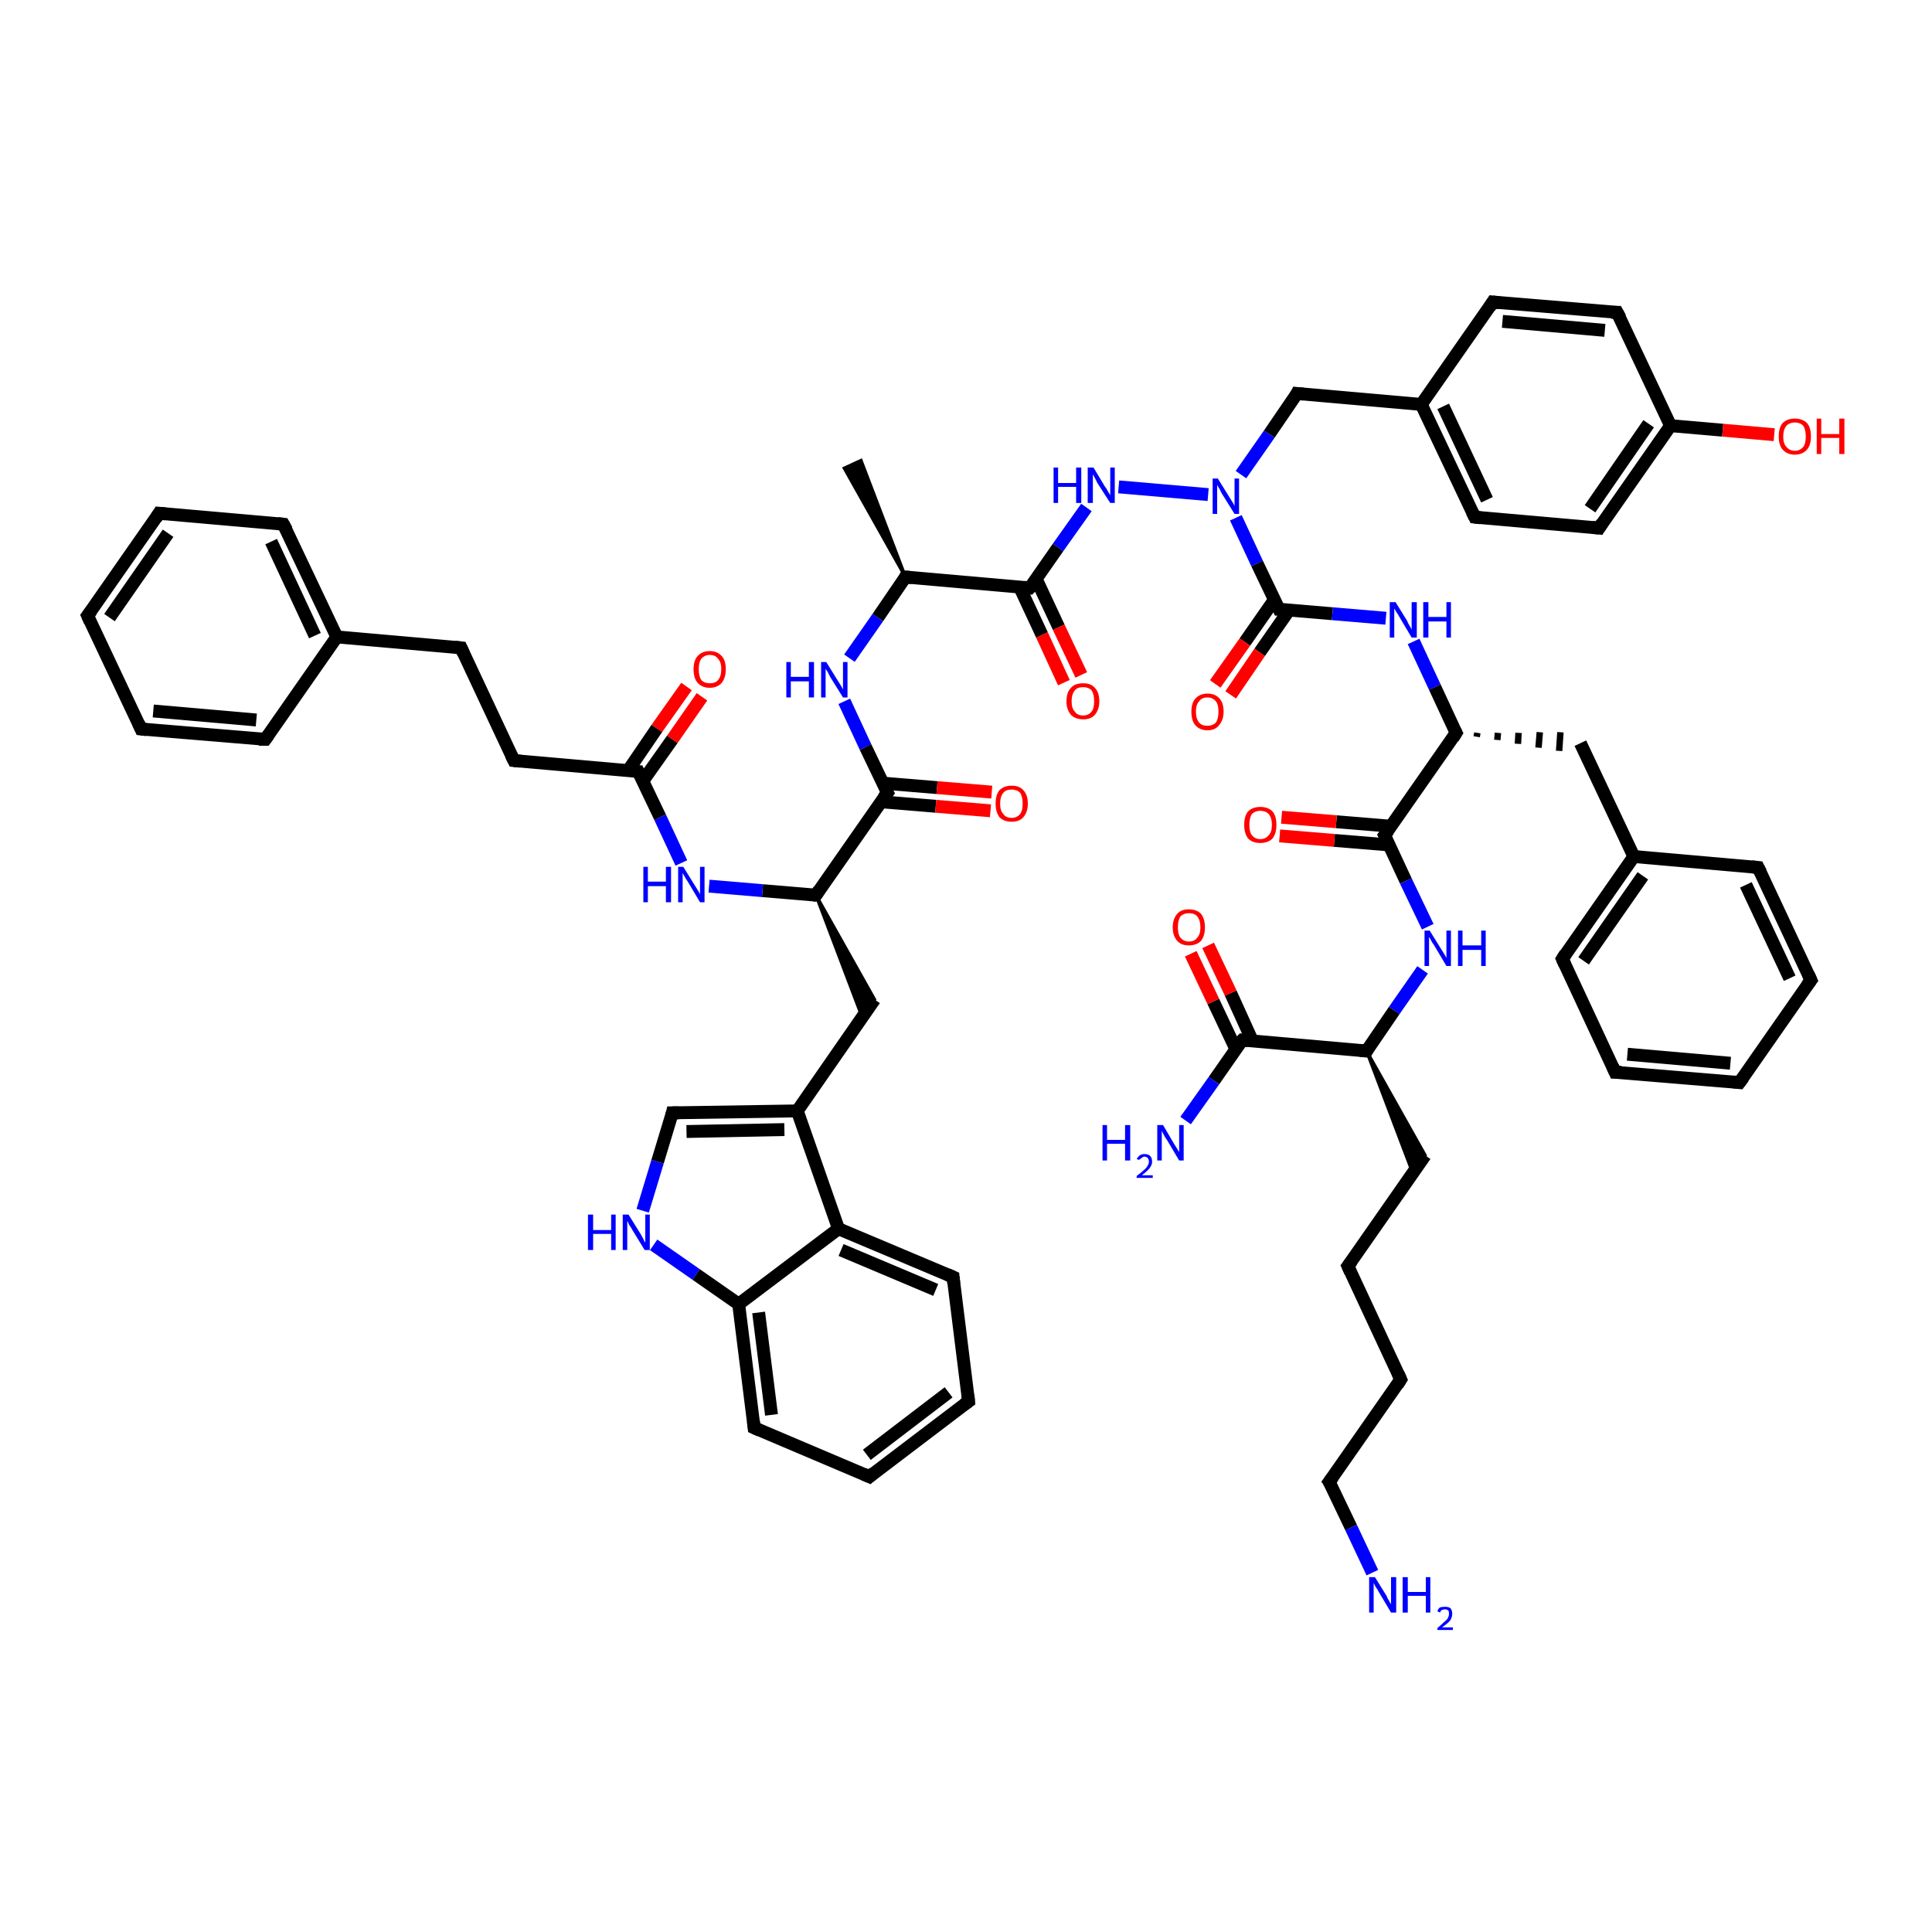 <?xml version='1.0' encoding='iso-8859-1'?>
<svg version='1.1' baseProfile='full'
              xmlns='http://www.w3.org/2000/svg'
                      xmlns:rdkit='http://www.rdkit.org/xml'
                      xmlns:xlink='http://www.w3.org/1999/xlink'
                  xml:space='preserve'
width='300px' height='300px' viewBox='0 0 300 300'>
<!-- END OF HEADER -->
<rect style='opacity:1.0;fill:#FFFFFF;stroke:none' width='300.0' height='300.0' x='0.0' y='0.0'> </rect>
<path class='bond-0 atom-1 atom-0' d='M 140.6,89.6 L 131.1,72.7 L 133.7,71.5 Z' style='fill:#000000;fill-rule:evenodd;fill-opacity:1;stroke:#000000;stroke-width:0.5px;stroke-linecap:butt;stroke-linejoin:miter;stroke-opacity:1;' />
<path class='bond-1 atom-1 atom-2' d='M 140.6,89.6 L 136.3,95.9' style='fill:none;fill-rule:evenodd;stroke:#000000;stroke-width:2.0px;stroke-linecap:butt;stroke-linejoin:miter;stroke-opacity:1' />
<path class='bond-1 atom-1 atom-2' d='M 136.3,95.9 L 131.9,102.2' style='fill:none;fill-rule:evenodd;stroke:#0000FF;stroke-width:2.0px;stroke-linecap:butt;stroke-linejoin:miter;stroke-opacity:1' />
<path class='bond-2 atom-2 atom-3' d='M 131.1,108.9 L 134.4,116.0' style='fill:none;fill-rule:evenodd;stroke:#0000FF;stroke-width:2.0px;stroke-linecap:butt;stroke-linejoin:miter;stroke-opacity:1' />
<path class='bond-2 atom-2 atom-3' d='M 134.4,116.0 L 137.8,123.1' style='fill:none;fill-rule:evenodd;stroke:#000000;stroke-width:2.0px;stroke-linecap:butt;stroke-linejoin:miter;stroke-opacity:1' />
<path class='bond-3 atom-3 atom-4' d='M 136.8,124.5 L 145.3,125.2' style='fill:none;fill-rule:evenodd;stroke:#000000;stroke-width:2.0px;stroke-linecap:butt;stroke-linejoin:miter;stroke-opacity:1' />
<path class='bond-3 atom-3 atom-4' d='M 145.3,125.2 L 153.8,125.9' style='fill:none;fill-rule:evenodd;stroke:#FF0000;stroke-width:2.0px;stroke-linecap:butt;stroke-linejoin:miter;stroke-opacity:1' />
<path class='bond-3 atom-3 atom-4' d='M 137.0,121.6 L 145.5,122.3' style='fill:none;fill-rule:evenodd;stroke:#000000;stroke-width:2.0px;stroke-linecap:butt;stroke-linejoin:miter;stroke-opacity:1' />
<path class='bond-3 atom-3 atom-4' d='M 145.5,122.3 L 154.0,123.0' style='fill:none;fill-rule:evenodd;stroke:#FF0000;stroke-width:2.0px;stroke-linecap:butt;stroke-linejoin:miter;stroke-opacity:1' />
<path class='bond-4 atom-3 atom-5' d='M 137.8,123.1 L 126.7,139.0' style='fill:none;fill-rule:evenodd;stroke:#000000;stroke-width:2.0px;stroke-linecap:butt;stroke-linejoin:miter;stroke-opacity:1' />
<path class='bond-5 atom-5 atom-6' d='M 126.7,139.0 L 135.8,155.2 L 133.9,158.0 Z' style='fill:#000000;fill-rule:evenodd;fill-opacity:1;stroke:#000000;stroke-width:0.5px;stroke-linecap:butt;stroke-linejoin:miter;stroke-opacity:1;' />
<path class='bond-6 atom-6 atom-7' d='M 135.8,155.2 L 123.8,172.5' style='fill:none;fill-rule:evenodd;stroke:#000000;stroke-width:2.0px;stroke-linecap:butt;stroke-linejoin:miter;stroke-opacity:1' />
<path class='bond-7 atom-7 atom-8' d='M 123.8,172.5 L 104.4,172.8' style='fill:none;fill-rule:evenodd;stroke:#000000;stroke-width:2.0px;stroke-linecap:butt;stroke-linejoin:miter;stroke-opacity:1' />
<path class='bond-7 atom-7 atom-8' d='M 121.8,175.4 L 106.6,175.7' style='fill:none;fill-rule:evenodd;stroke:#000000;stroke-width:2.0px;stroke-linecap:butt;stroke-linejoin:miter;stroke-opacity:1' />
<path class='bond-8 atom-8 atom-9' d='M 104.4,172.8 L 102.1,180.4' style='fill:none;fill-rule:evenodd;stroke:#000000;stroke-width:2.0px;stroke-linecap:butt;stroke-linejoin:miter;stroke-opacity:1' />
<path class='bond-8 atom-8 atom-9' d='M 102.1,180.4 L 99.8,188.0' style='fill:none;fill-rule:evenodd;stroke:#0000FF;stroke-width:2.0px;stroke-linecap:butt;stroke-linejoin:miter;stroke-opacity:1' />
<path class='bond-9 atom-9 atom-10' d='M 101.5,193.3 L 108.1,197.9' style='fill:none;fill-rule:evenodd;stroke:#0000FF;stroke-width:2.0px;stroke-linecap:butt;stroke-linejoin:miter;stroke-opacity:1' />
<path class='bond-9 atom-9 atom-10' d='M 108.1,197.9 L 114.7,202.5' style='fill:none;fill-rule:evenodd;stroke:#000000;stroke-width:2.0px;stroke-linecap:butt;stroke-linejoin:miter;stroke-opacity:1' />
<path class='bond-10 atom-10 atom-11' d='M 114.7,202.5 L 117.1,221.7' style='fill:none;fill-rule:evenodd;stroke:#000000;stroke-width:2.0px;stroke-linecap:butt;stroke-linejoin:miter;stroke-opacity:1' />
<path class='bond-10 atom-10 atom-11' d='M 117.8,203.8 L 119.8,219.7' style='fill:none;fill-rule:evenodd;stroke:#000000;stroke-width:2.0px;stroke-linecap:butt;stroke-linejoin:miter;stroke-opacity:1' />
<path class='bond-11 atom-11 atom-12' d='M 117.1,221.7 L 135.0,229.3' style='fill:none;fill-rule:evenodd;stroke:#000000;stroke-width:2.0px;stroke-linecap:butt;stroke-linejoin:miter;stroke-opacity:1' />
<path class='bond-12 atom-12 atom-13' d='M 135.0,229.3 L 150.4,217.6' style='fill:none;fill-rule:evenodd;stroke:#000000;stroke-width:2.0px;stroke-linecap:butt;stroke-linejoin:miter;stroke-opacity:1' />
<path class='bond-12 atom-12 atom-13' d='M 134.6,225.9 L 147.3,216.2' style='fill:none;fill-rule:evenodd;stroke:#000000;stroke-width:2.0px;stroke-linecap:butt;stroke-linejoin:miter;stroke-opacity:1' />
<path class='bond-13 atom-13 atom-14' d='M 150.4,217.6 L 148.0,198.3' style='fill:none;fill-rule:evenodd;stroke:#000000;stroke-width:2.0px;stroke-linecap:butt;stroke-linejoin:miter;stroke-opacity:1' />
<path class='bond-14 atom-14 atom-15' d='M 148.0,198.3 L 130.2,190.8' style='fill:none;fill-rule:evenodd;stroke:#000000;stroke-width:2.0px;stroke-linecap:butt;stroke-linejoin:miter;stroke-opacity:1' />
<path class='bond-14 atom-14 atom-15' d='M 145.3,200.3 L 130.6,194.1' style='fill:none;fill-rule:evenodd;stroke:#000000;stroke-width:2.0px;stroke-linecap:butt;stroke-linejoin:miter;stroke-opacity:1' />
<path class='bond-15 atom-5 atom-16' d='M 126.7,139.0 L 118.4,138.3' style='fill:none;fill-rule:evenodd;stroke:#000000;stroke-width:2.0px;stroke-linecap:butt;stroke-linejoin:miter;stroke-opacity:1' />
<path class='bond-15 atom-5 atom-16' d='M 118.4,138.3 L 110.1,137.6' style='fill:none;fill-rule:evenodd;stroke:#0000FF;stroke-width:2.0px;stroke-linecap:butt;stroke-linejoin:miter;stroke-opacity:1' />
<path class='bond-16 atom-16 atom-17' d='M 105.8,134.0 L 102.5,126.9' style='fill:none;fill-rule:evenodd;stroke:#0000FF;stroke-width:2.0px;stroke-linecap:butt;stroke-linejoin:miter;stroke-opacity:1' />
<path class='bond-16 atom-16 atom-17' d='M 102.5,126.9 L 99.1,119.8' style='fill:none;fill-rule:evenodd;stroke:#000000;stroke-width:2.0px;stroke-linecap:butt;stroke-linejoin:miter;stroke-opacity:1' />
<path class='bond-17 atom-17 atom-18' d='M 99.8,121.3 L 104.4,114.8' style='fill:none;fill-rule:evenodd;stroke:#000000;stroke-width:2.0px;stroke-linecap:butt;stroke-linejoin:miter;stroke-opacity:1' />
<path class='bond-17 atom-17 atom-18' d='M 104.4,114.8 L 109.0,108.2' style='fill:none;fill-rule:evenodd;stroke:#FF0000;stroke-width:2.0px;stroke-linecap:butt;stroke-linejoin:miter;stroke-opacity:1' />
<path class='bond-17 atom-17 atom-18' d='M 97.5,119.7 L 102.0,113.1' style='fill:none;fill-rule:evenodd;stroke:#000000;stroke-width:2.0px;stroke-linecap:butt;stroke-linejoin:miter;stroke-opacity:1' />
<path class='bond-17 atom-17 atom-18' d='M 102.0,113.1 L 106.6,106.6' style='fill:none;fill-rule:evenodd;stroke:#FF0000;stroke-width:2.0px;stroke-linecap:butt;stroke-linejoin:miter;stroke-opacity:1' />
<path class='bond-18 atom-17 atom-19' d='M 99.1,119.8 L 79.8,118.1' style='fill:none;fill-rule:evenodd;stroke:#000000;stroke-width:2.0px;stroke-linecap:butt;stroke-linejoin:miter;stroke-opacity:1' />
<path class='bond-19 atom-19 atom-20' d='M 79.8,118.1 L 71.6,100.6' style='fill:none;fill-rule:evenodd;stroke:#000000;stroke-width:2.0px;stroke-linecap:butt;stroke-linejoin:miter;stroke-opacity:1' />
<path class='bond-20 atom-20 atom-21' d='M 71.6,100.6 L 52.3,98.9' style='fill:none;fill-rule:evenodd;stroke:#000000;stroke-width:2.0px;stroke-linecap:butt;stroke-linejoin:miter;stroke-opacity:1' />
<path class='bond-21 atom-21 atom-22' d='M 52.3,98.9 L 44.0,81.4' style='fill:none;fill-rule:evenodd;stroke:#000000;stroke-width:2.0px;stroke-linecap:butt;stroke-linejoin:miter;stroke-opacity:1' />
<path class='bond-21 atom-21 atom-22' d='M 48.9,98.7 L 42.1,84.1' style='fill:none;fill-rule:evenodd;stroke:#000000;stroke-width:2.0px;stroke-linecap:butt;stroke-linejoin:miter;stroke-opacity:1' />
<path class='bond-22 atom-22 atom-23' d='M 44.0,81.4 L 24.7,79.7' style='fill:none;fill-rule:evenodd;stroke:#000000;stroke-width:2.0px;stroke-linecap:butt;stroke-linejoin:miter;stroke-opacity:1' />
<path class='bond-23 atom-23 atom-24' d='M 24.7,79.7 L 13.6,95.6' style='fill:none;fill-rule:evenodd;stroke:#000000;stroke-width:2.0px;stroke-linecap:butt;stroke-linejoin:miter;stroke-opacity:1' />
<path class='bond-23 atom-23 atom-24' d='M 26.1,82.8 L 17.0,95.9' style='fill:none;fill-rule:evenodd;stroke:#000000;stroke-width:2.0px;stroke-linecap:butt;stroke-linejoin:miter;stroke-opacity:1' />
<path class='bond-24 atom-24 atom-25' d='M 13.6,95.6 L 21.9,113.2' style='fill:none;fill-rule:evenodd;stroke:#000000;stroke-width:2.0px;stroke-linecap:butt;stroke-linejoin:miter;stroke-opacity:1' />
<path class='bond-25 atom-25 atom-26' d='M 21.9,113.2 L 41.2,114.8' style='fill:none;fill-rule:evenodd;stroke:#000000;stroke-width:2.0px;stroke-linecap:butt;stroke-linejoin:miter;stroke-opacity:1' />
<path class='bond-25 atom-25 atom-26' d='M 23.8,110.4 L 39.8,111.8' style='fill:none;fill-rule:evenodd;stroke:#000000;stroke-width:2.0px;stroke-linecap:butt;stroke-linejoin:miter;stroke-opacity:1' />
<path class='bond-26 atom-1 atom-27' d='M 140.6,89.6 L 159.9,91.3' style='fill:none;fill-rule:evenodd;stroke:#000000;stroke-width:2.0px;stroke-linecap:butt;stroke-linejoin:miter;stroke-opacity:1' />
<path class='bond-27 atom-27 atom-28' d='M 158.3,91.1 L 161.8,98.6' style='fill:none;fill-rule:evenodd;stroke:#000000;stroke-width:2.0px;stroke-linecap:butt;stroke-linejoin:miter;stroke-opacity:1' />
<path class='bond-27 atom-27 atom-28' d='M 161.8,98.6 L 165.2,106.0' style='fill:none;fill-rule:evenodd;stroke:#FF0000;stroke-width:2.0px;stroke-linecap:butt;stroke-linejoin:miter;stroke-opacity:1' />
<path class='bond-27 atom-27 atom-28' d='M 160.9,89.9 L 164.4,97.4' style='fill:none;fill-rule:evenodd;stroke:#000000;stroke-width:2.0px;stroke-linecap:butt;stroke-linejoin:miter;stroke-opacity:1' />
<path class='bond-27 atom-27 atom-28' d='M 164.4,97.4 L 167.9,104.8' style='fill:none;fill-rule:evenodd;stroke:#FF0000;stroke-width:2.0px;stroke-linecap:butt;stroke-linejoin:miter;stroke-opacity:1' />
<path class='bond-28 atom-27 atom-29' d='M 159.9,91.3 L 164.3,85.0' style='fill:none;fill-rule:evenodd;stroke:#000000;stroke-width:2.0px;stroke-linecap:butt;stroke-linejoin:miter;stroke-opacity:1' />
<path class='bond-28 atom-27 atom-29' d='M 164.3,85.0 L 168.7,78.8' style='fill:none;fill-rule:evenodd;stroke:#0000FF;stroke-width:2.0px;stroke-linecap:butt;stroke-linejoin:miter;stroke-opacity:1' />
<path class='bond-29 atom-29 atom-30' d='M 173.7,75.6 L 187.6,76.8' style='fill:none;fill-rule:evenodd;stroke:#0000FF;stroke-width:2.0px;stroke-linecap:butt;stroke-linejoin:miter;stroke-opacity:1' />
<path class='bond-30 atom-30 atom-31' d='M 192.7,73.7 L 197.1,67.4' style='fill:none;fill-rule:evenodd;stroke:#0000FF;stroke-width:2.0px;stroke-linecap:butt;stroke-linejoin:miter;stroke-opacity:1' />
<path class='bond-30 atom-30 atom-31' d='M 197.1,67.4 L 201.4,61.1' style='fill:none;fill-rule:evenodd;stroke:#000000;stroke-width:2.0px;stroke-linecap:butt;stroke-linejoin:miter;stroke-opacity:1' />
<path class='bond-31 atom-31 atom-32' d='M 201.4,61.1 L 220.7,62.8' style='fill:none;fill-rule:evenodd;stroke:#000000;stroke-width:2.0px;stroke-linecap:butt;stroke-linejoin:miter;stroke-opacity:1' />
<path class='bond-32 atom-32 atom-33' d='M 220.7,62.8 L 229.0,80.3' style='fill:none;fill-rule:evenodd;stroke:#000000;stroke-width:2.0px;stroke-linecap:butt;stroke-linejoin:miter;stroke-opacity:1' />
<path class='bond-32 atom-32 atom-33' d='M 224.1,63.1 L 230.9,77.6' style='fill:none;fill-rule:evenodd;stroke:#000000;stroke-width:2.0px;stroke-linecap:butt;stroke-linejoin:miter;stroke-opacity:1' />
<path class='bond-33 atom-33 atom-34' d='M 229.0,80.3 L 248.3,82.0' style='fill:none;fill-rule:evenodd;stroke:#000000;stroke-width:2.0px;stroke-linecap:butt;stroke-linejoin:miter;stroke-opacity:1' />
<path class='bond-34 atom-34 atom-35' d='M 248.3,82.0 L 259.4,66.1' style='fill:none;fill-rule:evenodd;stroke:#000000;stroke-width:2.0px;stroke-linecap:butt;stroke-linejoin:miter;stroke-opacity:1' />
<path class='bond-34 atom-34 atom-35' d='M 246.9,79.0 L 256.0,65.8' style='fill:none;fill-rule:evenodd;stroke:#000000;stroke-width:2.0px;stroke-linecap:butt;stroke-linejoin:miter;stroke-opacity:1' />
<path class='bond-35 atom-35 atom-36' d='M 259.4,66.1 L 267.5,66.8' style='fill:none;fill-rule:evenodd;stroke:#000000;stroke-width:2.0px;stroke-linecap:butt;stroke-linejoin:miter;stroke-opacity:1' />
<path class='bond-35 atom-35 atom-36' d='M 267.5,66.8 L 275.5,67.5' style='fill:none;fill-rule:evenodd;stroke:#FF0000;stroke-width:2.0px;stroke-linecap:butt;stroke-linejoin:miter;stroke-opacity:1' />
<path class='bond-36 atom-35 atom-37' d='M 259.4,66.1 L 251.1,48.5' style='fill:none;fill-rule:evenodd;stroke:#000000;stroke-width:2.0px;stroke-linecap:butt;stroke-linejoin:miter;stroke-opacity:1' />
<path class='bond-37 atom-37 atom-38' d='M 251.1,48.5 L 231.8,46.9' style='fill:none;fill-rule:evenodd;stroke:#000000;stroke-width:2.0px;stroke-linecap:butt;stroke-linejoin:miter;stroke-opacity:1' />
<path class='bond-37 atom-37 atom-38' d='M 249.2,51.3 L 233.3,49.9' style='fill:none;fill-rule:evenodd;stroke:#000000;stroke-width:2.0px;stroke-linecap:butt;stroke-linejoin:miter;stroke-opacity:1' />
<path class='bond-38 atom-30 atom-39' d='M 191.9,80.4 L 195.2,87.5' style='fill:none;fill-rule:evenodd;stroke:#0000FF;stroke-width:2.0px;stroke-linecap:butt;stroke-linejoin:miter;stroke-opacity:1' />
<path class='bond-38 atom-30 atom-39' d='M 195.2,87.5 L 198.6,94.6' style='fill:none;fill-rule:evenodd;stroke:#000000;stroke-width:2.0px;stroke-linecap:butt;stroke-linejoin:miter;stroke-opacity:1' />
<path class='bond-39 atom-39 atom-40' d='M 197.9,93.1 L 193.3,99.7' style='fill:none;fill-rule:evenodd;stroke:#000000;stroke-width:2.0px;stroke-linecap:butt;stroke-linejoin:miter;stroke-opacity:1' />
<path class='bond-39 atom-39 atom-40' d='M 193.3,99.7 L 188.7,106.2' style='fill:none;fill-rule:evenodd;stroke:#FF0000;stroke-width:2.0px;stroke-linecap:butt;stroke-linejoin:miter;stroke-opacity:1' />
<path class='bond-39 atom-39 atom-40' d='M 200.2,94.7 L 195.6,101.3' style='fill:none;fill-rule:evenodd;stroke:#000000;stroke-width:2.0px;stroke-linecap:butt;stroke-linejoin:miter;stroke-opacity:1' />
<path class='bond-39 atom-39 atom-40' d='M 195.6,101.3 L 191.1,107.9' style='fill:none;fill-rule:evenodd;stroke:#FF0000;stroke-width:2.0px;stroke-linecap:butt;stroke-linejoin:miter;stroke-opacity:1' />
<path class='bond-40 atom-39 atom-41' d='M 198.6,94.6 L 206.9,95.3' style='fill:none;fill-rule:evenodd;stroke:#000000;stroke-width:2.0px;stroke-linecap:butt;stroke-linejoin:miter;stroke-opacity:1' />
<path class='bond-40 atom-39 atom-41' d='M 206.9,95.3 L 215.2,96.0' style='fill:none;fill-rule:evenodd;stroke:#0000FF;stroke-width:2.0px;stroke-linecap:butt;stroke-linejoin:miter;stroke-opacity:1' />
<path class='bond-41 atom-41 atom-42' d='M 219.5,99.6 L 222.8,106.7' style='fill:none;fill-rule:evenodd;stroke:#0000FF;stroke-width:2.0px;stroke-linecap:butt;stroke-linejoin:miter;stroke-opacity:1' />
<path class='bond-41 atom-41 atom-42' d='M 222.8,106.7 L 226.1,113.8' style='fill:none;fill-rule:evenodd;stroke:#000000;stroke-width:2.0px;stroke-linecap:butt;stroke-linejoin:miter;stroke-opacity:1' />
<path class='bond-42 atom-42 atom-43' d='M 229.3,114.4 L 229.4,113.8' style='fill:none;fill-rule:evenodd;stroke:#000000;stroke-width:1.0px;stroke-linecap:butt;stroke-linejoin:miter;stroke-opacity:1' />
<path class='bond-42 atom-42 atom-43' d='M 232.5,114.9 L 232.6,113.8' style='fill:none;fill-rule:evenodd;stroke:#000000;stroke-width:1.0px;stroke-linecap:butt;stroke-linejoin:miter;stroke-opacity:1' />
<path class='bond-42 atom-42 atom-43' d='M 235.7,115.5 L 235.8,113.8' style='fill:none;fill-rule:evenodd;stroke:#000000;stroke-width:1.0px;stroke-linecap:butt;stroke-linejoin:miter;stroke-opacity:1' />
<path class='bond-42 atom-42 atom-43' d='M 238.9,116.1 L 239.1,113.7' style='fill:none;fill-rule:evenodd;stroke:#000000;stroke-width:1.0px;stroke-linecap:butt;stroke-linejoin:miter;stroke-opacity:1' />
<path class='bond-42 atom-42 atom-43' d='M 242.1,116.6 L 242.3,113.7' style='fill:none;fill-rule:evenodd;stroke:#000000;stroke-width:1.0px;stroke-linecap:butt;stroke-linejoin:miter;stroke-opacity:1' />
<path class='bond-43 atom-43 atom-44' d='M 245.4,115.4 L 253.7,133.0' style='fill:none;fill-rule:evenodd;stroke:#000000;stroke-width:2.0px;stroke-linecap:butt;stroke-linejoin:miter;stroke-opacity:1' />
<path class='bond-44 atom-44 atom-45' d='M 253.7,133.0 L 242.6,148.9' style='fill:none;fill-rule:evenodd;stroke:#000000;stroke-width:2.0px;stroke-linecap:butt;stroke-linejoin:miter;stroke-opacity:1' />
<path class='bond-44 atom-44 atom-45' d='M 255.1,136.0 L 245.9,149.2' style='fill:none;fill-rule:evenodd;stroke:#000000;stroke-width:2.0px;stroke-linecap:butt;stroke-linejoin:miter;stroke-opacity:1' />
<path class='bond-45 atom-45 atom-46' d='M 242.6,148.9 L 250.8,166.5' style='fill:none;fill-rule:evenodd;stroke:#000000;stroke-width:2.0px;stroke-linecap:butt;stroke-linejoin:miter;stroke-opacity:1' />
<path class='bond-46 atom-46 atom-47' d='M 250.8,166.5 L 270.1,168.1' style='fill:none;fill-rule:evenodd;stroke:#000000;stroke-width:2.0px;stroke-linecap:butt;stroke-linejoin:miter;stroke-opacity:1' />
<path class='bond-46 atom-46 atom-47' d='M 252.7,163.7 L 268.7,165.1' style='fill:none;fill-rule:evenodd;stroke:#000000;stroke-width:2.0px;stroke-linecap:butt;stroke-linejoin:miter;stroke-opacity:1' />
<path class='bond-47 atom-47 atom-48' d='M 270.1,168.1 L 281.2,152.2' style='fill:none;fill-rule:evenodd;stroke:#000000;stroke-width:2.0px;stroke-linecap:butt;stroke-linejoin:miter;stroke-opacity:1' />
<path class='bond-48 atom-48 atom-49' d='M 281.2,152.2 L 273.0,134.7' style='fill:none;fill-rule:evenodd;stroke:#000000;stroke-width:2.0px;stroke-linecap:butt;stroke-linejoin:miter;stroke-opacity:1' />
<path class='bond-48 atom-48 atom-49' d='M 277.9,151.9 L 271.1,137.4' style='fill:none;fill-rule:evenodd;stroke:#000000;stroke-width:2.0px;stroke-linecap:butt;stroke-linejoin:miter;stroke-opacity:1' />
<path class='bond-49 atom-42 atom-50' d='M 226.1,113.8 L 215.0,129.7' style='fill:none;fill-rule:evenodd;stroke:#000000;stroke-width:2.0px;stroke-linecap:butt;stroke-linejoin:miter;stroke-opacity:1' />
<path class='bond-50 atom-50 atom-51' d='M 216.0,128.3 L 207.5,127.6' style='fill:none;fill-rule:evenodd;stroke:#000000;stroke-width:2.0px;stroke-linecap:butt;stroke-linejoin:miter;stroke-opacity:1' />
<path class='bond-50 atom-50 atom-51' d='M 207.5,127.6 L 199.0,126.9' style='fill:none;fill-rule:evenodd;stroke:#FF0000;stroke-width:2.0px;stroke-linecap:butt;stroke-linejoin:miter;stroke-opacity:1' />
<path class='bond-50 atom-50 atom-51' d='M 215.7,131.2 L 207.2,130.5' style='fill:none;fill-rule:evenodd;stroke:#000000;stroke-width:2.0px;stroke-linecap:butt;stroke-linejoin:miter;stroke-opacity:1' />
<path class='bond-50 atom-50 atom-51' d='M 207.2,130.5 L 198.7,129.8' style='fill:none;fill-rule:evenodd;stroke:#FF0000;stroke-width:2.0px;stroke-linecap:butt;stroke-linejoin:miter;stroke-opacity:1' />
<path class='bond-51 atom-50 atom-52' d='M 215.0,129.7 L 218.3,136.8' style='fill:none;fill-rule:evenodd;stroke:#000000;stroke-width:2.0px;stroke-linecap:butt;stroke-linejoin:miter;stroke-opacity:1' />
<path class='bond-51 atom-50 atom-52' d='M 218.3,136.8 L 221.7,143.9' style='fill:none;fill-rule:evenodd;stroke:#0000FF;stroke-width:2.0px;stroke-linecap:butt;stroke-linejoin:miter;stroke-opacity:1' />
<path class='bond-52 atom-52 atom-53' d='M 220.9,150.6 L 216.5,156.9' style='fill:none;fill-rule:evenodd;stroke:#0000FF;stroke-width:2.0px;stroke-linecap:butt;stroke-linejoin:miter;stroke-opacity:1' />
<path class='bond-52 atom-52 atom-53' d='M 216.5,156.9 L 212.2,163.2' style='fill:none;fill-rule:evenodd;stroke:#000000;stroke-width:2.0px;stroke-linecap:butt;stroke-linejoin:miter;stroke-opacity:1' />
<path class='bond-53 atom-53 atom-54' d='M 212.2,163.2 L 221.3,179.4 L 219.4,182.2 Z' style='fill:#000000;fill-rule:evenodd;fill-opacity:1;stroke:#000000;stroke-width:0.5px;stroke-linecap:butt;stroke-linejoin:miter;stroke-opacity:1;' />
<path class='bond-54 atom-54 atom-55' d='M 221.3,179.4 L 209.3,196.6' style='fill:none;fill-rule:evenodd;stroke:#000000;stroke-width:2.0px;stroke-linecap:butt;stroke-linejoin:miter;stroke-opacity:1' />
<path class='bond-55 atom-55 atom-56' d='M 209.3,196.6 L 217.5,214.2' style='fill:none;fill-rule:evenodd;stroke:#000000;stroke-width:2.0px;stroke-linecap:butt;stroke-linejoin:miter;stroke-opacity:1' />
<path class='bond-56 atom-56 atom-57' d='M 217.5,214.2 L 206.4,230.1' style='fill:none;fill-rule:evenodd;stroke:#000000;stroke-width:2.0px;stroke-linecap:butt;stroke-linejoin:miter;stroke-opacity:1' />
<path class='bond-57 atom-57 atom-58' d='M 206.4,230.1 L 209.8,237.2' style='fill:none;fill-rule:evenodd;stroke:#000000;stroke-width:2.0px;stroke-linecap:butt;stroke-linejoin:miter;stroke-opacity:1' />
<path class='bond-57 atom-57 atom-58' d='M 209.8,237.2 L 213.1,244.2' style='fill:none;fill-rule:evenodd;stroke:#0000FF;stroke-width:2.0px;stroke-linecap:butt;stroke-linejoin:miter;stroke-opacity:1' />
<path class='bond-58 atom-53 atom-59' d='M 212.2,163.2 L 192.9,161.5' style='fill:none;fill-rule:evenodd;stroke:#000000;stroke-width:2.0px;stroke-linecap:butt;stroke-linejoin:miter;stroke-opacity:1' />
<path class='bond-59 atom-59 atom-60' d='M 192.9,161.5 L 188.5,167.8' style='fill:none;fill-rule:evenodd;stroke:#000000;stroke-width:2.0px;stroke-linecap:butt;stroke-linejoin:miter;stroke-opacity:1' />
<path class='bond-59 atom-59 atom-60' d='M 188.5,167.8 L 184.1,174.0' style='fill:none;fill-rule:evenodd;stroke:#0000FF;stroke-width:2.0px;stroke-linecap:butt;stroke-linejoin:miter;stroke-opacity:1' />
<path class='bond-60 atom-59 atom-61' d='M 194.5,161.7 L 191.1,154.2' style='fill:none;fill-rule:evenodd;stroke:#000000;stroke-width:2.0px;stroke-linecap:butt;stroke-linejoin:miter;stroke-opacity:1' />
<path class='bond-60 atom-59 atom-61' d='M 191.1,154.2 L 187.6,146.8' style='fill:none;fill-rule:evenodd;stroke:#FF0000;stroke-width:2.0px;stroke-linecap:butt;stroke-linejoin:miter;stroke-opacity:1' />
<path class='bond-60 atom-59 atom-61' d='M 191.9,162.9 L 188.4,155.5' style='fill:none;fill-rule:evenodd;stroke:#000000;stroke-width:2.0px;stroke-linecap:butt;stroke-linejoin:miter;stroke-opacity:1' />
<path class='bond-60 atom-59 atom-61' d='M 188.4,155.5 L 184.9,148.1' style='fill:none;fill-rule:evenodd;stroke:#FF0000;stroke-width:2.0px;stroke-linecap:butt;stroke-linejoin:miter;stroke-opacity:1' />
<path class='bond-61 atom-15 atom-7' d='M 130.2,190.8 L 123.8,172.5' style='fill:none;fill-rule:evenodd;stroke:#000000;stroke-width:2.0px;stroke-linecap:butt;stroke-linejoin:miter;stroke-opacity:1' />
<path class='bond-62 atom-26 atom-21' d='M 41.2,114.8 L 52.3,98.9' style='fill:none;fill-rule:evenodd;stroke:#000000;stroke-width:2.0px;stroke-linecap:butt;stroke-linejoin:miter;stroke-opacity:1' />
<path class='bond-63 atom-38 atom-32' d='M 231.8,46.9 L 220.7,62.8' style='fill:none;fill-rule:evenodd;stroke:#000000;stroke-width:2.0px;stroke-linecap:butt;stroke-linejoin:miter;stroke-opacity:1' />
<path class='bond-64 atom-49 atom-44' d='M 273.0,134.7 L 253.7,133.0' style='fill:none;fill-rule:evenodd;stroke:#000000;stroke-width:2.0px;stroke-linecap:butt;stroke-linejoin:miter;stroke-opacity:1' />
<path class='bond-65 atom-15 atom-10' d='M 130.2,190.8 L 114.7,202.5' style='fill:none;fill-rule:evenodd;stroke:#000000;stroke-width:2.0px;stroke-linecap:butt;stroke-linejoin:miter;stroke-opacity:1' />
<path d='M 140.4,90.0 L 140.6,89.6 L 141.6,89.7' style='fill:none;stroke:#000000;stroke-width:2.0px;stroke-linecap:butt;stroke-linejoin:miter;stroke-opacity:1;' />
<path d='M 137.6,122.7 L 137.8,123.1 L 137.2,123.9' style='fill:none;stroke:#000000;stroke-width:2.0px;stroke-linecap:butt;stroke-linejoin:miter;stroke-opacity:1;' />
<path d='M 127.2,138.2 L 126.7,139.0 L 126.3,139.0' style='fill:none;stroke:#000000;stroke-width:2.0px;stroke-linecap:butt;stroke-linejoin:miter;stroke-opacity:1;' />
<path d='M 105.4,172.8 L 104.4,172.8 L 104.3,173.2' style='fill:none;stroke:#000000;stroke-width:2.0px;stroke-linecap:butt;stroke-linejoin:miter;stroke-opacity:1;' />
<path d='M 117.0,220.7 L 117.1,221.7 L 118.0,222.1' style='fill:none;stroke:#000000;stroke-width:2.0px;stroke-linecap:butt;stroke-linejoin:miter;stroke-opacity:1;' />
<path d='M 134.1,228.9 L 135.0,229.3 L 135.7,228.7' style='fill:none;stroke:#000000;stroke-width:2.0px;stroke-linecap:butt;stroke-linejoin:miter;stroke-opacity:1;' />
<path d='M 149.7,218.1 L 150.4,217.6 L 150.3,216.6' style='fill:none;stroke:#000000;stroke-width:2.0px;stroke-linecap:butt;stroke-linejoin:miter;stroke-opacity:1;' />
<path d='M 148.1,199.3 L 148.0,198.3 L 147.1,197.9' style='fill:none;stroke:#000000;stroke-width:2.0px;stroke-linecap:butt;stroke-linejoin:miter;stroke-opacity:1;' />
<path d='M 99.3,120.2 L 99.1,119.8 L 98.2,119.7' style='fill:none;stroke:#000000;stroke-width:2.0px;stroke-linecap:butt;stroke-linejoin:miter;stroke-opacity:1;' />
<path d='M 80.8,118.2 L 79.8,118.1 L 79.4,117.3' style='fill:none;stroke:#000000;stroke-width:2.0px;stroke-linecap:butt;stroke-linejoin:miter;stroke-opacity:1;' />
<path d='M 72.0,101.5 L 71.6,100.6 L 70.6,100.5' style='fill:none;stroke:#000000;stroke-width:2.0px;stroke-linecap:butt;stroke-linejoin:miter;stroke-opacity:1;' />
<path d='M 44.5,82.3 L 44.0,81.4 L 43.1,81.3' style='fill:none;stroke:#000000;stroke-width:2.0px;stroke-linecap:butt;stroke-linejoin:miter;stroke-opacity:1;' />
<path d='M 25.7,79.8 L 24.7,79.7 L 24.2,80.5' style='fill:none;stroke:#000000;stroke-width:2.0px;stroke-linecap:butt;stroke-linejoin:miter;stroke-opacity:1;' />
<path d='M 14.2,94.8 L 13.6,95.6 L 14.0,96.5' style='fill:none;stroke:#000000;stroke-width:2.0px;stroke-linecap:butt;stroke-linejoin:miter;stroke-opacity:1;' />
<path d='M 21.5,112.3 L 21.9,113.2 L 22.8,113.3' style='fill:none;stroke:#000000;stroke-width:2.0px;stroke-linecap:butt;stroke-linejoin:miter;stroke-opacity:1;' />
<path d='M 40.2,114.8 L 41.2,114.8 L 41.7,114.1' style='fill:none;stroke:#000000;stroke-width:2.0px;stroke-linecap:butt;stroke-linejoin:miter;stroke-opacity:1;' />
<path d='M 159.0,91.2 L 159.9,91.3 L 160.2,91.0' style='fill:none;stroke:#000000;stroke-width:2.0px;stroke-linecap:butt;stroke-linejoin:miter;stroke-opacity:1;' />
<path d='M 201.2,61.5 L 201.4,61.1 L 202.4,61.2' style='fill:none;stroke:#000000;stroke-width:2.0px;stroke-linecap:butt;stroke-linejoin:miter;stroke-opacity:1;' />
<path d='M 228.6,79.5 L 229.0,80.3 L 229.9,80.4' style='fill:none;stroke:#000000;stroke-width:2.0px;stroke-linecap:butt;stroke-linejoin:miter;stroke-opacity:1;' />
<path d='M 247.3,81.9 L 248.3,82.0 L 248.8,81.2' style='fill:none;stroke:#000000;stroke-width:2.0px;stroke-linecap:butt;stroke-linejoin:miter;stroke-opacity:1;' />
<path d='M 251.6,49.4 L 251.1,48.5 L 250.2,48.5' style='fill:none;stroke:#000000;stroke-width:2.0px;stroke-linecap:butt;stroke-linejoin:miter;stroke-opacity:1;' />
<path d='M 232.8,47.0 L 231.8,46.9 L 231.3,47.7' style='fill:none;stroke:#000000;stroke-width:2.0px;stroke-linecap:butt;stroke-linejoin:miter;stroke-opacity:1;' />
<path d='M 198.4,94.2 L 198.6,94.6 L 199.0,94.6' style='fill:none;stroke:#000000;stroke-width:2.0px;stroke-linecap:butt;stroke-linejoin:miter;stroke-opacity:1;' />
<path d='M 225.9,113.4 L 226.1,113.8 L 225.6,114.6' style='fill:none;stroke:#000000;stroke-width:2.0px;stroke-linecap:butt;stroke-linejoin:miter;stroke-opacity:1;' />
<path d='M 243.1,148.1 L 242.6,148.9 L 243.0,149.8' style='fill:none;stroke:#000000;stroke-width:2.0px;stroke-linecap:butt;stroke-linejoin:miter;stroke-opacity:1;' />
<path d='M 250.4,165.6 L 250.8,166.5 L 251.8,166.5' style='fill:none;stroke:#000000;stroke-width:2.0px;stroke-linecap:butt;stroke-linejoin:miter;stroke-opacity:1;' />
<path d='M 269.2,168.0 L 270.1,168.1 L 270.7,167.3' style='fill:none;stroke:#000000;stroke-width:2.0px;stroke-linecap:butt;stroke-linejoin:miter;stroke-opacity:1;' />
<path d='M 280.6,153.0 L 281.2,152.2 L 280.8,151.3' style='fill:none;stroke:#000000;stroke-width:2.0px;stroke-linecap:butt;stroke-linejoin:miter;stroke-opacity:1;' />
<path d='M 273.4,135.5 L 273.0,134.7 L 272.0,134.6' style='fill:none;stroke:#000000;stroke-width:2.0px;stroke-linecap:butt;stroke-linejoin:miter;stroke-opacity:1;' />
<path d='M 215.6,128.9 L 215.0,129.7 L 215.2,130.1' style='fill:none;stroke:#000000;stroke-width:2.0px;stroke-linecap:butt;stroke-linejoin:miter;stroke-opacity:1;' />
<path d='M 212.4,162.8 L 212.2,163.2 L 211.2,163.1' style='fill:none;stroke:#000000;stroke-width:2.0px;stroke-linecap:butt;stroke-linejoin:miter;stroke-opacity:1;' />
<path d='M 209.9,195.8 L 209.3,196.6 L 209.7,197.5' style='fill:none;stroke:#000000;stroke-width:2.0px;stroke-linecap:butt;stroke-linejoin:miter;stroke-opacity:1;' />
<path d='M 217.1,213.3 L 217.5,214.2 L 217.0,215.0' style='fill:none;stroke:#000000;stroke-width:2.0px;stroke-linecap:butt;stroke-linejoin:miter;stroke-opacity:1;' />
<path d='M 207.0,229.3 L 206.4,230.1 L 206.6,230.4' style='fill:none;stroke:#000000;stroke-width:2.0px;stroke-linecap:butt;stroke-linejoin:miter;stroke-opacity:1;' />
<path d='M 193.8,161.6 L 192.9,161.5 L 192.6,161.8' style='fill:none;stroke:#000000;stroke-width:2.0px;stroke-linecap:butt;stroke-linejoin:miter;stroke-opacity:1;' />
<path class='atom-2' d='M 122.1 102.8
L 122.8 102.8
L 122.8 105.1
L 125.6 105.1
L 125.6 102.8
L 126.4 102.8
L 126.4 108.3
L 125.6 108.3
L 125.6 105.8
L 122.8 105.8
L 122.8 108.3
L 122.1 108.3
L 122.1 102.8
' fill='#0000FF'/>
<path class='atom-2' d='M 128.3 102.8
L 130.1 105.7
Q 130.3 106.0, 130.6 106.5
Q 130.9 107.0, 130.9 107.1
L 130.9 102.8
L 131.6 102.8
L 131.6 108.3
L 130.9 108.3
L 128.9 105.1
Q 128.7 104.7, 128.5 104.3
Q 128.2 103.9, 128.2 103.8
L 128.2 108.3
L 127.5 108.3
L 127.5 102.8
L 128.3 102.8
' fill='#0000FF'/>
<path class='atom-4' d='M 154.6 124.8
Q 154.6 123.4, 155.2 122.7
Q 155.9 122.0, 157.1 122.0
Q 158.3 122.0, 158.9 122.7
Q 159.6 123.4, 159.6 124.8
Q 159.6 126.1, 158.9 126.9
Q 158.3 127.6, 157.1 127.6
Q 155.9 127.6, 155.2 126.9
Q 154.6 126.1, 154.6 124.8
M 157.1 127.0
Q 157.9 127.0, 158.4 126.4
Q 158.8 125.9, 158.8 124.8
Q 158.8 123.7, 158.4 123.1
Q 157.9 122.6, 157.1 122.6
Q 156.2 122.6, 155.8 123.1
Q 155.3 123.7, 155.3 124.8
Q 155.3 125.9, 155.8 126.4
Q 156.2 127.0, 157.1 127.0
' fill='#FF0000'/>
<path class='atom-9' d='M 91.3 188.6
L 92.1 188.6
L 92.1 191.0
L 94.9 191.0
L 94.9 188.6
L 95.6 188.6
L 95.6 194.1
L 94.9 194.1
L 94.9 191.6
L 92.1 191.6
L 92.1 194.1
L 91.3 194.1
L 91.3 188.6
' fill='#0000FF'/>
<path class='atom-9' d='M 97.6 188.6
L 99.4 191.5
Q 99.6 191.8, 99.9 192.4
Q 100.1 192.9, 100.2 192.9
L 100.2 188.6
L 100.9 188.6
L 100.9 194.1
L 100.1 194.1
L 98.2 191.0
Q 98.0 190.6, 97.7 190.2
Q 97.5 189.7, 97.4 189.6
L 97.4 194.1
L 96.7 194.1
L 96.7 188.6
L 97.6 188.6
' fill='#0000FF'/>
<path class='atom-16' d='M 99.9 134.6
L 100.6 134.6
L 100.6 136.9
L 103.4 136.9
L 103.4 134.6
L 104.2 134.6
L 104.2 140.1
L 103.4 140.1
L 103.4 137.6
L 100.6 137.6
L 100.6 140.1
L 99.9 140.1
L 99.9 134.6
' fill='#0000FF'/>
<path class='atom-16' d='M 106.1 134.6
L 107.9 137.5
Q 108.1 137.8, 108.4 138.3
Q 108.7 138.8, 108.7 138.9
L 108.7 134.6
L 109.4 134.6
L 109.4 140.1
L 108.7 140.1
L 106.8 136.9
Q 106.5 136.5, 106.3 136.1
Q 106.1 135.7, 106.0 135.6
L 106.0 140.1
L 105.3 140.1
L 105.3 134.6
L 106.1 134.6
' fill='#0000FF'/>
<path class='atom-18' d='M 107.7 103.9
Q 107.7 102.6, 108.3 101.9
Q 109.0 101.1, 110.2 101.1
Q 111.4 101.1, 112.1 101.9
Q 112.7 102.6, 112.7 103.9
Q 112.7 105.2, 112.1 106.0
Q 111.4 106.8, 110.2 106.8
Q 109.0 106.8, 108.3 106.0
Q 107.7 105.3, 107.7 103.9
M 110.2 106.1
Q 111.1 106.1, 111.5 105.6
Q 112.0 105.0, 112.0 103.9
Q 112.0 102.8, 111.5 102.3
Q 111.1 101.7, 110.2 101.7
Q 109.4 101.7, 108.9 102.3
Q 108.5 102.8, 108.5 103.9
Q 108.5 105.0, 108.9 105.6
Q 109.4 106.1, 110.2 106.1
' fill='#FF0000'/>
<path class='atom-28' d='M 165.6 108.9
Q 165.6 107.5, 166.3 106.8
Q 166.9 106.1, 168.2 106.1
Q 169.4 106.1, 170.0 106.8
Q 170.7 107.5, 170.7 108.9
Q 170.7 110.2, 170.0 111.0
Q 169.4 111.7, 168.2 111.7
Q 167.0 111.7, 166.3 111.0
Q 165.6 110.2, 165.6 108.9
M 168.2 111.1
Q 169.0 111.1, 169.5 110.5
Q 169.9 110.0, 169.9 108.9
Q 169.9 107.8, 169.5 107.2
Q 169.0 106.7, 168.2 106.7
Q 167.3 106.7, 166.9 107.2
Q 166.4 107.8, 166.4 108.9
Q 166.4 110.0, 166.9 110.5
Q 167.3 111.1, 168.2 111.1
' fill='#FF0000'/>
<path class='atom-29' d='M 163.6 72.6
L 164.3 72.6
L 164.3 75.0
L 167.1 75.0
L 167.1 72.6
L 167.9 72.6
L 167.9 78.1
L 167.1 78.1
L 167.1 75.6
L 164.3 75.6
L 164.3 78.1
L 163.6 78.1
L 163.6 72.6
' fill='#0000FF'/>
<path class='atom-29' d='M 169.8 72.6
L 171.6 75.6
Q 171.8 75.8, 172.1 76.4
Q 172.4 76.9, 172.4 76.9
L 172.4 72.6
L 173.1 72.6
L 173.1 78.1
L 172.4 78.1
L 170.4 75.0
Q 170.2 74.6, 170.0 74.2
Q 169.7 73.7, 169.7 73.6
L 169.7 78.1
L 168.9 78.1
L 168.9 72.6
L 169.8 72.6
' fill='#0000FF'/>
<path class='atom-30' d='M 189.1 74.3
L 190.9 77.2
Q 191.1 77.5, 191.4 78.0
Q 191.7 78.5, 191.7 78.6
L 191.7 74.3
L 192.4 74.3
L 192.4 79.8
L 191.7 79.8
L 189.7 76.6
Q 189.5 76.2, 189.3 75.8
Q 189.0 75.4, 189.0 75.2
L 189.0 79.8
L 188.3 79.8
L 188.3 74.3
L 189.1 74.3
' fill='#0000FF'/>
<path class='atom-36' d='M 276.2 67.8
Q 276.2 66.4, 276.8 65.7
Q 277.5 65.0, 278.7 65.0
Q 279.9 65.0, 280.6 65.7
Q 281.2 66.4, 281.2 67.8
Q 281.2 69.1, 280.6 69.8
Q 279.9 70.6, 278.7 70.6
Q 277.5 70.6, 276.8 69.8
Q 276.2 69.1, 276.2 67.8
M 278.7 70.0
Q 279.5 70.0, 280.0 69.4
Q 280.4 68.9, 280.4 67.8
Q 280.4 66.7, 280.0 66.1
Q 279.5 65.6, 278.7 65.6
Q 277.9 65.6, 277.4 66.1
Q 276.9 66.7, 276.9 67.8
Q 276.9 68.9, 277.4 69.4
Q 277.9 70.0, 278.7 70.0
' fill='#FF0000'/>
<path class='atom-36' d='M 282.1 65.0
L 282.8 65.0
L 282.8 67.4
L 285.6 67.4
L 285.6 65.0
L 286.4 65.0
L 286.4 70.5
L 285.6 70.5
L 285.6 68.0
L 282.8 68.0
L 282.8 70.5
L 282.1 70.5
L 282.1 65.0
' fill='#FF0000'/>
<path class='atom-40' d='M 185.0 110.5
Q 185.0 109.2, 185.6 108.5
Q 186.3 107.7, 187.5 107.7
Q 188.7 107.7, 189.4 108.5
Q 190.0 109.2, 190.0 110.5
Q 190.0 111.8, 189.3 112.6
Q 188.7 113.4, 187.5 113.4
Q 186.3 113.4, 185.6 112.6
Q 185.0 111.9, 185.0 110.5
M 187.5 112.7
Q 188.3 112.7, 188.8 112.2
Q 189.2 111.6, 189.2 110.5
Q 189.2 109.4, 188.8 108.9
Q 188.3 108.3, 187.5 108.3
Q 186.6 108.3, 186.2 108.9
Q 185.7 109.4, 185.7 110.5
Q 185.7 111.6, 186.2 112.2
Q 186.6 112.7, 187.5 112.7
' fill='#FF0000'/>
<path class='atom-41' d='M 216.7 93.5
L 218.5 96.4
Q 218.6 96.7, 218.9 97.2
Q 219.2 97.7, 219.2 97.8
L 219.2 93.5
L 220.0 93.5
L 220.0 99.0
L 219.2 99.0
L 217.3 95.8
Q 217.1 95.4, 216.8 95.0
Q 216.6 94.6, 216.5 94.5
L 216.5 99.0
L 215.8 99.0
L 215.8 93.5
L 216.7 93.5
' fill='#0000FF'/>
<path class='atom-41' d='M 221.0 93.5
L 221.8 93.5
L 221.8 95.8
L 224.6 95.8
L 224.6 93.5
L 225.3 93.5
L 225.3 99.0
L 224.6 99.0
L 224.6 96.5
L 221.8 96.5
L 221.8 99.0
L 221.0 99.0
L 221.0 93.5
' fill='#0000FF'/>
<path class='atom-51' d='M 193.2 128.1
Q 193.2 126.7, 193.8 126.0
Q 194.5 125.3, 195.7 125.3
Q 196.9 125.3, 197.6 126.0
Q 198.2 126.7, 198.2 128.1
Q 198.2 129.4, 197.6 130.2
Q 196.9 130.9, 195.7 130.9
Q 194.5 130.9, 193.8 130.2
Q 193.2 129.4, 193.2 128.1
M 195.7 130.3
Q 196.5 130.3, 197.0 129.7
Q 197.5 129.2, 197.5 128.1
Q 197.5 127.0, 197.0 126.4
Q 196.5 125.9, 195.7 125.9
Q 194.9 125.9, 194.4 126.4
Q 194.0 127.0, 194.0 128.1
Q 194.0 129.2, 194.4 129.7
Q 194.9 130.3, 195.7 130.3
' fill='#FF0000'/>
<path class='atom-52' d='M 222.0 144.5
L 223.8 147.4
Q 224.0 147.7, 224.3 148.2
Q 224.6 148.7, 224.6 148.8
L 224.6 144.5
L 225.3 144.5
L 225.3 150.0
L 224.6 150.0
L 222.7 146.8
Q 222.4 146.4, 222.2 146.0
Q 222.0 145.6, 221.9 145.5
L 221.9 150.0
L 221.2 150.0
L 221.2 144.5
L 222.0 144.5
' fill='#0000FF'/>
<path class='atom-52' d='M 226.4 144.5
L 227.1 144.5
L 227.1 146.8
L 230.0 146.8
L 230.0 144.5
L 230.7 144.5
L 230.7 150.0
L 230.0 150.0
L 230.0 147.5
L 227.1 147.5
L 227.1 150.0
L 226.4 150.0
L 226.4 144.5
' fill='#0000FF'/>
<path class='atom-58' d='M 213.5 244.9
L 215.3 247.8
Q 215.4 248.1, 215.7 248.6
Q 216.0 249.1, 216.0 249.1
L 216.0 244.9
L 216.8 244.9
L 216.8 250.4
L 216.0 250.4
L 214.1 247.2
Q 213.9 246.8, 213.6 246.4
Q 213.4 246.0, 213.3 245.8
L 213.3 250.4
L 212.6 250.4
L 212.6 244.9
L 213.5 244.9
' fill='#0000FF'/>
<path class='atom-58' d='M 217.8 244.9
L 218.6 244.9
L 218.6 247.2
L 221.4 247.2
L 221.4 244.9
L 222.1 244.9
L 222.1 250.4
L 221.4 250.4
L 221.4 247.8
L 218.6 247.8
L 218.6 250.4
L 217.8 250.4
L 217.8 244.9
' fill='#0000FF'/>
<path class='atom-58' d='M 223.2 250.2
Q 223.3 249.8, 223.6 249.6
Q 223.9 249.5, 224.4 249.5
Q 224.9 249.5, 225.2 249.7
Q 225.5 250.0, 225.5 250.6
Q 225.5 251.1, 225.2 251.6
Q 224.8 252.1, 223.9 252.7
L 225.6 252.7
L 225.6 253.1
L 223.2 253.1
L 223.2 252.8
Q 223.8 252.3, 224.2 251.9
Q 224.6 251.6, 224.8 251.3
Q 225.0 250.9, 225.0 250.6
Q 225.0 250.2, 224.9 250.1
Q 224.7 249.9, 224.4 249.9
Q 224.1 249.9, 223.9 250.0
Q 223.7 250.1, 223.6 250.4
L 223.2 250.2
' fill='#0000FF'/>
<path class='atom-60' d='M 171.2 174.7
L 171.9 174.7
L 171.9 177.0
L 174.7 177.0
L 174.7 174.7
L 175.5 174.7
L 175.5 180.2
L 174.7 180.2
L 174.7 177.6
L 171.9 177.6
L 171.9 180.2
L 171.2 180.2
L 171.2 174.7
' fill='#0000FF'/>
<path class='atom-60' d='M 176.5 180.0
Q 176.7 179.6, 177.0 179.4
Q 177.3 179.2, 177.7 179.2
Q 178.3 179.2, 178.6 179.5
Q 178.9 179.8, 178.9 180.4
Q 178.9 180.9, 178.5 181.4
Q 178.1 181.9, 177.3 182.5
L 179.0 182.5
L 179.0 182.9
L 176.5 182.9
L 176.5 182.6
Q 177.2 182.1, 177.6 181.7
Q 178.0 181.4, 178.2 181.0
Q 178.4 180.7, 178.4 180.4
Q 178.4 180.0, 178.2 179.8
Q 178.0 179.6, 177.7 179.6
Q 177.5 179.6, 177.3 179.8
Q 177.1 179.9, 176.9 180.1
L 176.5 180.0
' fill='#0000FF'/>
<path class='atom-60' d='M 180.6 174.7
L 182.3 177.6
Q 182.5 177.9, 182.8 178.4
Q 183.1 178.9, 183.1 178.9
L 183.1 174.7
L 183.8 174.7
L 183.8 180.2
L 183.1 180.2
L 181.2 177.0
Q 180.9 176.6, 180.7 176.2
Q 180.5 175.8, 180.4 175.6
L 180.4 180.2
L 179.7 180.2
L 179.7 174.7
L 180.6 174.7
' fill='#0000FF'/>
<path class='atom-61' d='M 182.1 144.0
Q 182.1 142.7, 182.8 141.9
Q 183.4 141.2, 184.6 141.2
Q 185.8 141.2, 186.5 141.9
Q 187.1 142.7, 187.1 144.0
Q 187.1 145.3, 186.5 146.1
Q 185.8 146.8, 184.6 146.8
Q 183.4 146.8, 182.8 146.1
Q 182.1 145.3, 182.1 144.0
M 184.6 146.2
Q 185.5 146.2, 185.9 145.6
Q 186.4 145.1, 186.4 144.0
Q 186.4 142.9, 185.9 142.3
Q 185.5 141.8, 184.6 141.8
Q 183.8 141.8, 183.3 142.3
Q 182.9 142.9, 182.9 144.0
Q 182.9 145.1, 183.3 145.6
Q 183.8 146.2, 184.6 146.2
' fill='#FF0000'/>
</svg>
